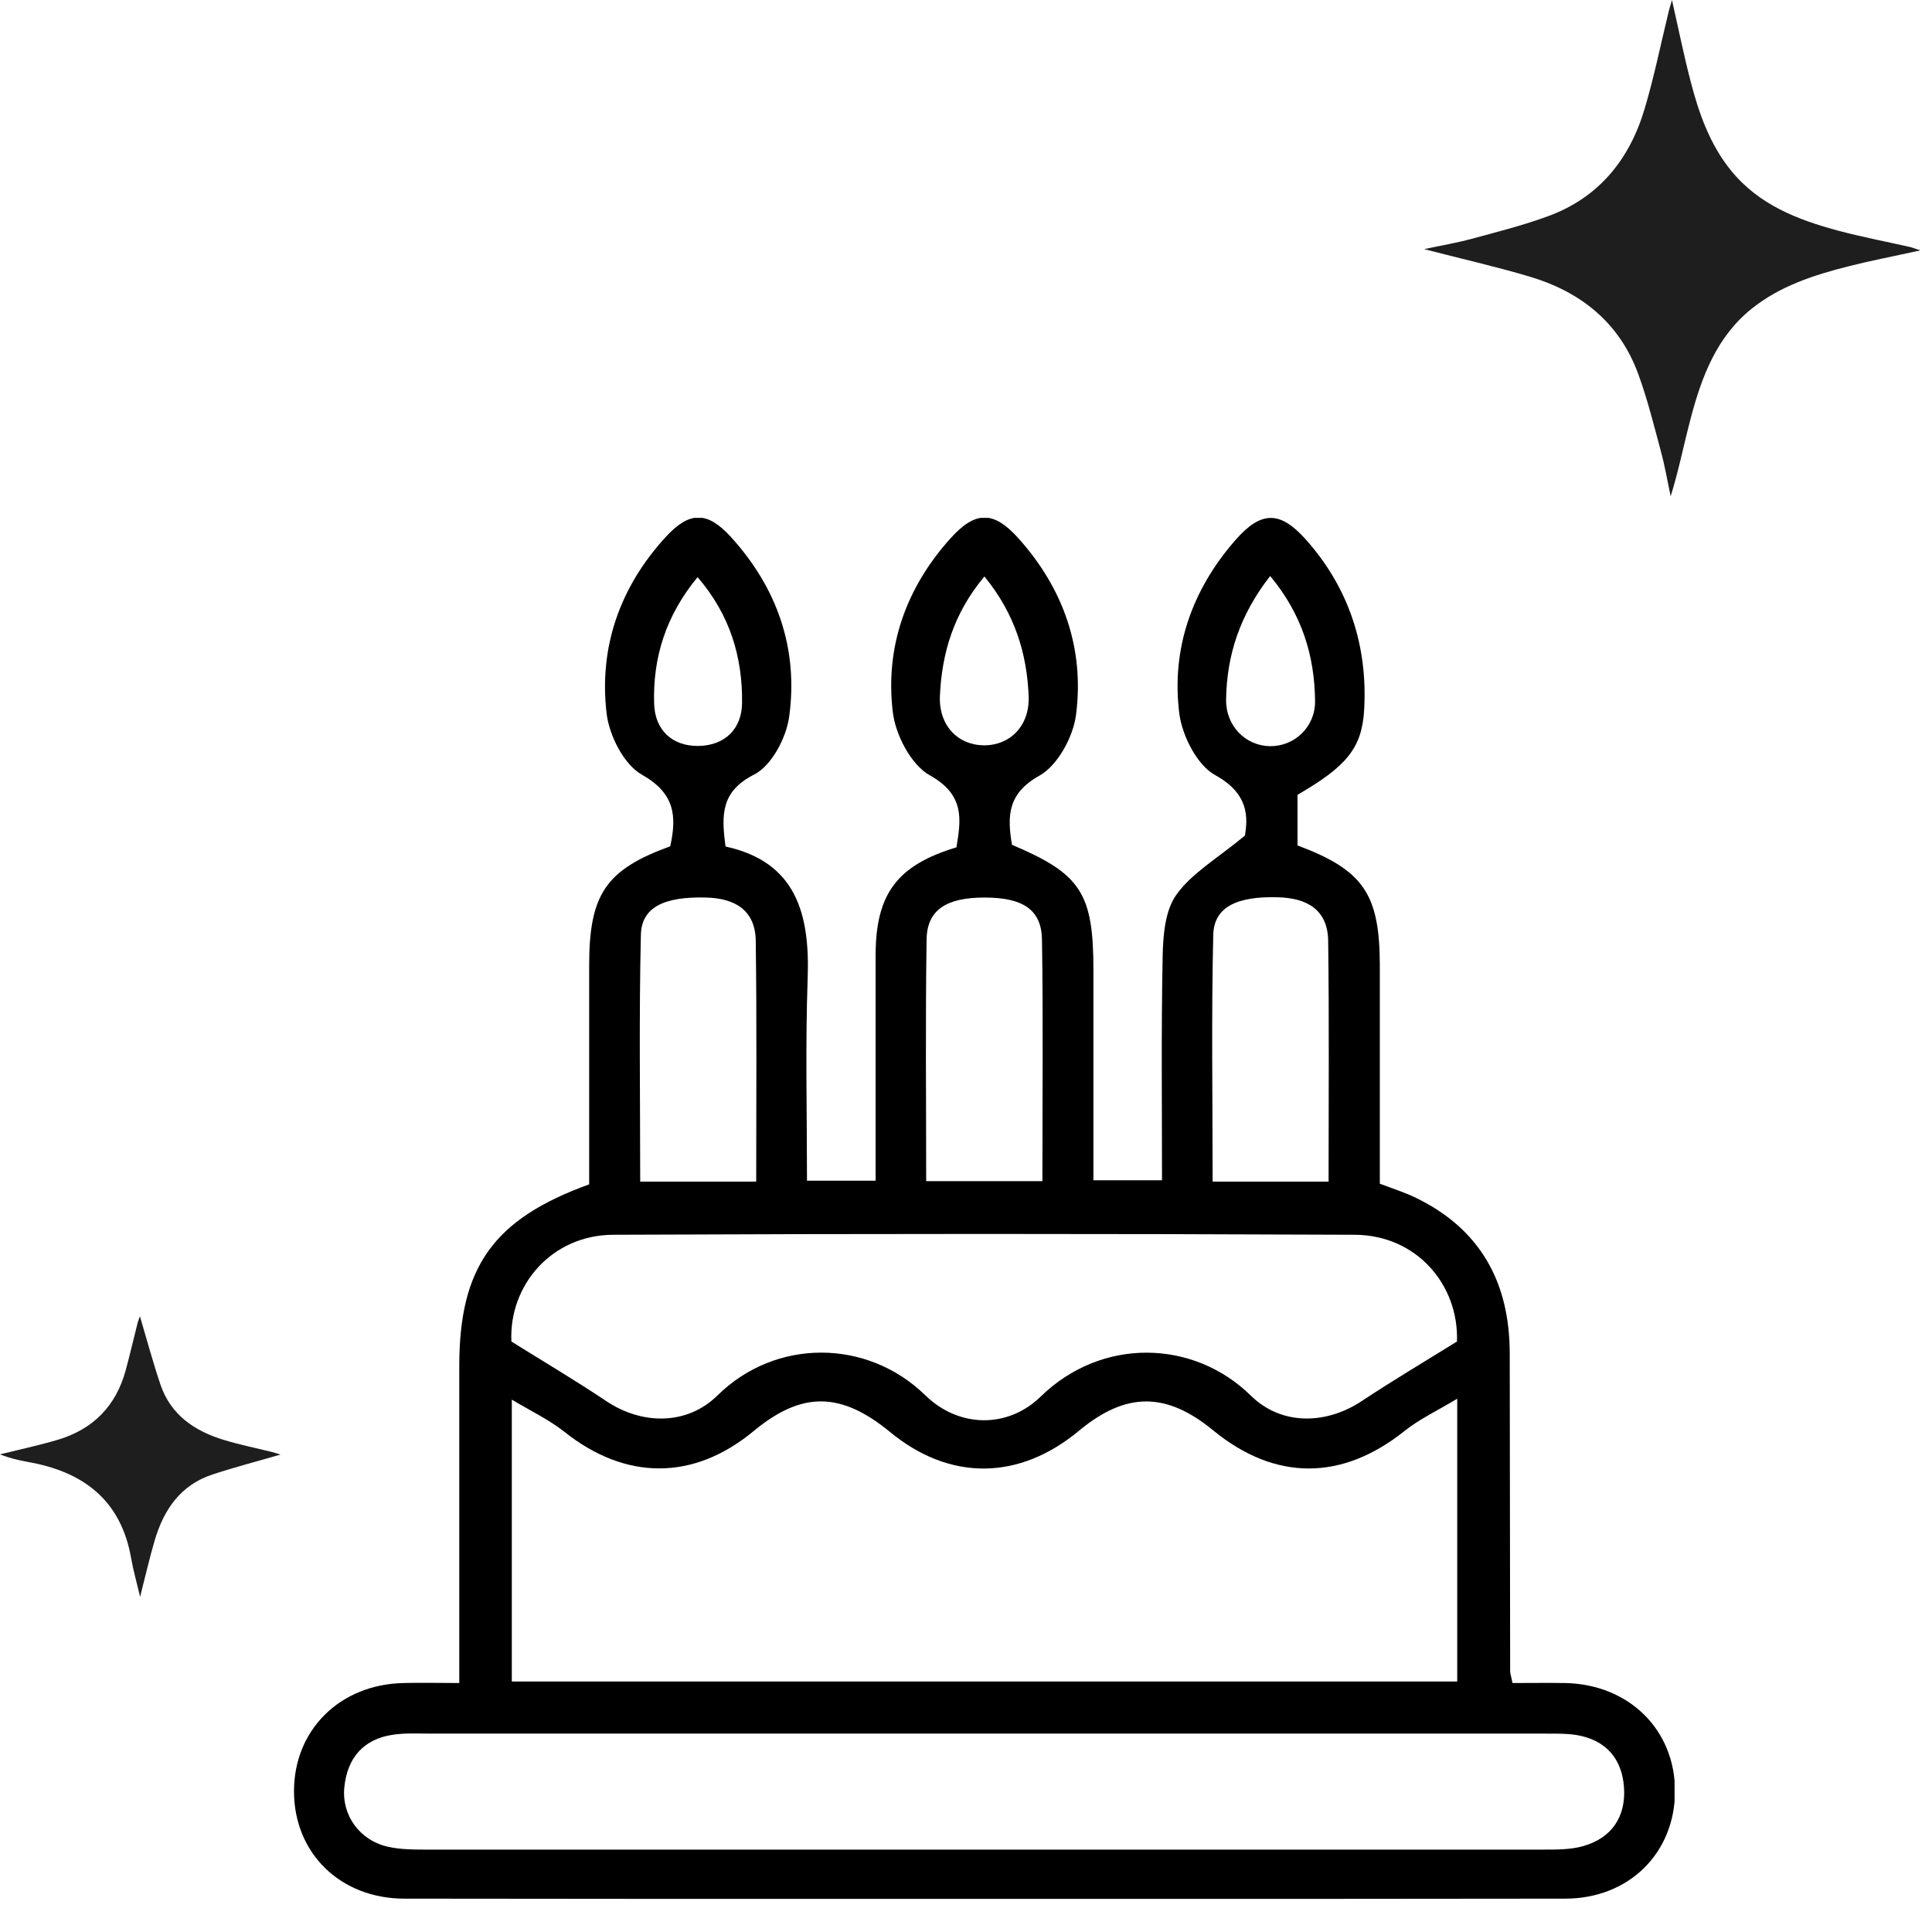 <svg width="46" height="46" viewBox="0 0 46 46" fill="none" xmlns="http://www.w3.org/2000/svg">
<g clip-path="url(#clip0_8_3701)">
<path d="M10.935 40.072C10.935 37.478 10.935 35.003 10.935 32.528C10.935 30.174 11.742 29.026 14.028 28.199C14.028 26.484 14.028 24.733 14.028 22.983C14.028 21.288 14.427 20.706 15.958 20.15C16.116 19.43 16.07 18.889 15.284 18.445C14.855 18.205 14.503 17.511 14.442 16.98C14.258 15.398 14.764 13.974 15.846 12.79C16.417 12.167 16.841 12.167 17.407 12.79C18.505 13.999 19.01 15.444 18.791 17.057C18.724 17.562 18.372 18.23 17.959 18.44C17.163 18.843 17.173 19.399 17.275 20.155C18.959 20.522 19.286 21.763 19.23 23.299C19.174 24.886 19.214 26.484 19.214 28.112H20.848C20.848 27.102 20.848 26.106 20.848 25.111C20.848 24.31 20.848 23.513 20.848 22.712C20.858 21.273 21.368 20.599 22.772 20.175C22.889 19.491 22.961 18.92 22.139 18.46C21.69 18.21 21.317 17.49 21.256 16.944C21.072 15.393 21.578 13.989 22.629 12.82C23.221 12.162 23.655 12.156 24.247 12.815C25.314 14.004 25.824 15.433 25.62 17.016C25.554 17.541 25.186 18.22 24.753 18.465C23.982 18.894 23.982 19.435 24.094 20.114C25.738 20.808 26.034 21.268 26.034 23.1C26.034 24.749 26.034 26.397 26.034 28.102H27.667C27.667 26.316 27.647 24.539 27.682 22.773C27.692 22.273 27.738 21.681 28.009 21.303C28.371 20.793 28.968 20.451 29.642 19.895C29.709 19.471 29.744 18.899 28.933 18.455C28.504 18.22 28.152 17.526 28.08 17C27.881 15.449 28.382 14.04 29.413 12.861C30.025 12.162 30.474 12.156 31.087 12.841C32.113 13.989 32.567 15.372 32.48 16.898C32.429 17.827 32.041 18.256 30.893 18.925V20.129C32.46 20.716 32.848 21.283 32.853 22.972C32.853 24.698 32.853 26.423 32.853 28.184C33.164 28.301 33.455 28.393 33.726 28.526C35.257 29.276 35.941 30.542 35.946 32.211C35.951 34.738 35.951 37.269 35.956 39.796C35.956 39.847 35.977 39.898 36.012 40.072C36.41 40.072 36.834 40.066 37.263 40.072C38.784 40.102 39.881 41.184 39.881 42.644C39.881 44.109 38.794 45.206 37.263 45.206C28.055 45.217 18.842 45.217 9.634 45.206C8.092 45.206 7 44.114 7 42.649C7 41.189 8.092 40.102 9.613 40.072C10.022 40.061 10.43 40.072 10.935 40.072ZM34.696 40.036V33.303C34.211 33.594 33.797 33.788 33.45 34.064C31.954 35.263 30.362 35.268 28.882 34.054C27.764 33.135 26.804 33.14 25.692 34.064C24.262 35.253 22.614 35.268 21.19 34.094C20.016 33.13 19.087 33.125 17.943 34.074C16.514 35.258 14.896 35.253 13.436 34.089C13.074 33.803 12.645 33.599 12.186 33.324V40.036H34.685H34.696ZM23.441 41.276C19.031 41.276 14.621 41.276 10.211 41.276C9.925 41.276 9.639 41.261 9.363 41.302C8.654 41.404 8.271 41.853 8.199 42.547C8.128 43.221 8.567 43.823 9.241 43.971C9.516 44.032 9.802 44.038 10.083 44.038C18.98 44.038 27.876 44.038 36.773 44.038C37.079 44.038 37.401 44.038 37.692 43.956C38.376 43.762 38.712 43.257 38.667 42.562C38.621 41.868 38.228 41.419 37.518 41.307C37.242 41.266 36.952 41.281 36.671 41.276C32.261 41.276 27.851 41.276 23.441 41.276ZM12.176 31.941C12.987 32.446 13.727 32.885 14.442 33.364C15.269 33.916 16.346 33.952 17.086 33.222C18.459 31.869 20.639 31.864 22.032 33.222C22.828 33.998 23.992 34.018 24.778 33.252C26.238 31.828 28.427 31.895 29.785 33.232C30.525 33.957 31.597 33.911 32.429 33.354C33.144 32.88 33.884 32.441 34.69 31.941C34.736 30.588 33.726 29.404 32.251 29.399C26.37 29.373 20.485 29.373 14.605 29.399C13.13 29.404 12.114 30.608 12.176 31.941ZM18.005 28.133C18.005 26.157 18.02 24.279 17.994 22.401C17.984 21.671 17.499 21.385 16.805 21.37C15.825 21.344 15.274 21.594 15.259 22.258C15.213 24.208 15.243 26.157 15.243 28.133H18.005ZM22.052 28.122H24.819C24.819 26.173 24.839 24.274 24.809 22.37C24.798 21.655 24.349 21.37 23.441 21.37C22.537 21.37 22.073 21.661 22.062 22.365C22.032 24.269 22.052 26.168 22.052 28.122ZM31.633 28.133C31.633 26.163 31.648 24.279 31.623 22.401C31.613 21.666 31.128 21.385 30.439 21.364C29.459 21.334 28.907 21.589 28.887 22.253C28.841 24.203 28.872 26.152 28.872 28.133H31.628H31.633ZM16.611 13.739C15.856 14.652 15.539 15.658 15.575 16.761C15.595 17.373 15.994 17.766 16.627 17.761C17.254 17.751 17.658 17.363 17.668 16.745C17.683 15.653 17.382 14.637 16.611 13.744V13.739ZM30.239 13.718C29.52 14.642 29.208 15.602 29.193 16.653C29.183 17.286 29.658 17.756 30.234 17.766C30.811 17.776 31.317 17.317 31.311 16.694C31.301 15.622 31.005 14.632 30.245 13.718H30.239ZM23.436 13.729C22.706 14.601 22.425 15.546 22.379 16.567C22.348 17.271 22.803 17.741 23.43 17.746C24.058 17.746 24.518 17.276 24.492 16.577C24.451 15.556 24.16 14.607 23.441 13.729H23.436Z" fill="black"/>
</g>
<path d="M45.725 5.961C45.091 6.101 44.541 6.206 44.001 6.343C43.183 6.551 42.383 6.809 41.708 7.349C40.871 8.02 40.515 8.971 40.254 9.964C40.093 10.571 39.972 11.191 39.778 11.817C39.701 11.46 39.642 11.101 39.546 10.75C39.38 10.132 39.226 9.506 39.006 8.906C38.557 7.677 37.632 6.945 36.413 6.584C35.611 6.346 34.794 6.161 33.908 5.932C34.326 5.842 34.686 5.782 35.038 5.687C35.653 5.52 36.274 5.364 36.871 5.143C38.068 4.701 38.799 3.797 39.157 2.593C39.386 1.826 39.544 1.038 39.734 0.26C39.748 0.203 39.767 0.146 39.809 0C39.969 0.708 40.095 1.33 40.254 1.942C40.451 2.7 40.71 3.437 41.212 4.057C41.872 4.872 42.792 5.23 43.759 5.49C44.325 5.642 44.901 5.75 45.471 5.88C45.526 5.892 45.58 5.914 45.722 5.961H45.725Z" fill="#1E1E1E"/>
<path d="M3.335 38.019C3.252 37.664 3.171 37.382 3.121 37.093C2.878 35.715 1.981 35.037 0.658 34.807C0.44 34.769 0.225 34.717 0 34.627C0.146 34.592 0.29 34.559 0.436 34.523C0.755 34.443 1.078 34.372 1.392 34.276C2.228 34.021 2.762 33.468 2.991 32.631C3.092 32.26 3.179 31.885 3.273 31.512C3.288 31.451 3.314 31.393 3.332 31.34C3.494 31.887 3.64 32.432 3.82 32.965C4.064 33.686 4.63 34.073 5.331 34.284C5.71 34.4 6.101 34.478 6.485 34.574C6.547 34.589 6.608 34.612 6.679 34.633C6.126 34.793 5.588 34.933 5.062 35.106C4.3 35.356 3.901 35.942 3.685 36.67C3.561 37.09 3.464 37.518 3.336 38.019H3.335Z" fill="#1E1E1E"/>
<defs>
<clipPath id="clip0_8_3701">
<rect width="32.871" height="32.881" fill="white" transform="translate(7 12.33)"/>
</clipPath>
</defs>
</svg>
